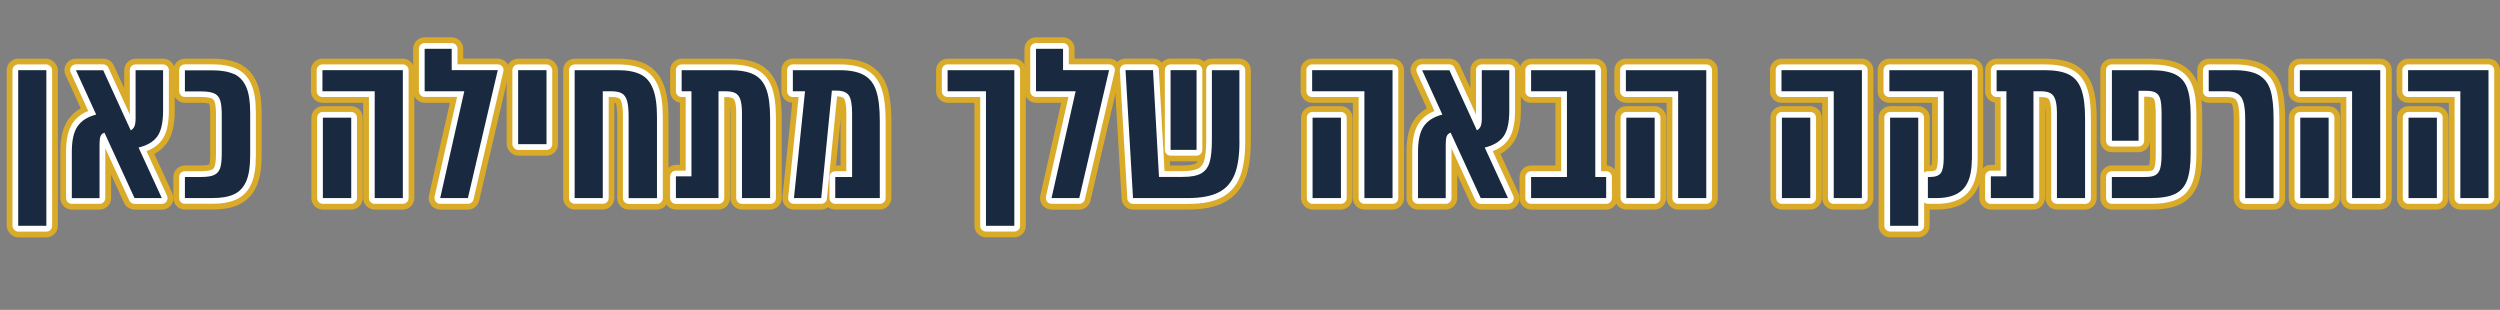 <?xml version="1.0" encoding="UTF-8"?>
<svg id="Layer_2" data-name="Layer 2" xmlns="http://www.w3.org/2000/svg" viewBox="0 0 347.35 43.05">
  <rect x="0" y="0" width="347.35" height="43.05" fill="#808080" stroke="none"/>
  <defs>
    <style>
      .cls-1 {
        fill: #fff;
      }

      .cls-2 {
        fill: #daab28;
      }

      .cls-3 {
        fill: #19293f;
      }
    </style>
  </defs>
  <g id="Layer_1-2" data-name="Layer 1">
    <g>
      <g>
        <rect class="cls-2" x=".93" y="8.15" width="7.11" height="24.83" rx="1.6" ry="1.6"/>
        <path class="cls-2" d="M18.69,29.12c-.62,0-1.19-.36-1.45-.93l-1.8-3.93v3.26c0,.88-.72,1.6-1.6,1.6h-3.85c-.88,0-1.6-.72-1.6-1.6v-6.46c0-1.9,.34-3.34,1.06-4.4,.44-.66,1.03-1.19,1.77-1.61l-2.12-4.64c-.23-.5-.19-1.07,.11-1.53,.29-.46,.8-.73,1.35-.73h3.79c.63,0,1.19,.37,1.46,.93l1.45,3.17v-2.5c0-.88,.72-1.6,1.6-1.6h3.82c.88,0,1.6,.72,1.6,1.6v5.63c0,2.06-.38,3.55-1.15,4.58-.44,.58-1,1.06-1.69,1.43l2.51,5.47c.23,.5,.19,1.07-.11,1.53-.29,.46-.8,.74-1.35,.74h-3.79Z"/>
        <path class="cls-2" d="M25.69,29.12c-.88,0-1.6-.72-1.6-1.6v-2.93c0-.88,.72-1.6,1.6-1.6h2.22c.87,0,1.15-.12,1.18-.13,.02-.14,.12-.55,.12-1.53v-5.39c0-.97-.1-1.39-.14-1.52,0-.02-.3-.14-1.16-.14h-2.22c-.88,0-1.6-.72-1.6-1.6v-2.93c0-.88,.72-1.6,1.6-1.6h3.79c1.52,0,2.73,.22,3.71,.68,1.12,.52,1.96,1.41,2.48,2.62,.46,1.06,.68,2.43,.68,4.19v5.98c0,1.76-.22,3.13-.68,4.19-.53,1.22-1.36,2.1-2.48,2.62-.98,.46-2.2,.68-3.71,.68h-3.79Z"/>
        <path class="cls-2" d="M52.06,29.12c-.88,0-1.6-.72-1.6-1.6V14.28h-5.66c-.88,0-1.6-.72-1.6-1.6v-2.93c0-.88,.72-1.6,1.6-1.6h11.17c.88,0,1.6,.72,1.6,1.6V27.52c0,.88-.72,1.6-1.6,1.6h-3.91Zm-7.2,0c-.88,0-1.6-.72-1.6-1.6v-11.17c0-.88,.72-1.6,1.6-1.6h3.94c.88,0,1.6,.72,1.6,1.6v11.17c0,.88-.72,1.6-1.6,1.6h-3.94Z"/>
        <path class="cls-2" d="M61.16,29.12c-.49,0-.95-.22-1.25-.6s-.42-.88-.31-1.35l2.91-12.89h-3.51c-.88,0-1.6-.72-1.6-1.6V6.78c0-.88,.72-1.6,1.6-1.6h3.76c.88,0,1.6,.72,1.6,1.6v1.36h4.8c.49,0,.95,.22,1.25,.61,.3,.38,.42,.88,.31,1.36l-4.15,17.78c-.17,.72-.82,1.24-1.56,1.24h-3.85Z"/>
        <rect class="cls-2" x="70.39" y="8.15" width="7.14" height="13.48" rx="1.6" ry="1.6"/>
        <path class="cls-2" d="M87.35,29.12c-.88,0-1.6-.72-1.6-1.6v-11.35c0-1.04-.1-1.53-.16-1.73-.01-.05-.03-.08-.04-.11-.04-.01-.1-.03-.19-.04v13.22c0,.88-.72,1.6-1.6,1.6h-3.91c-.88,0-1.6-.72-1.6-1.6V9.75c0-.88,.72-1.6,1.6-1.6h5.95c1.61,0,2.88,.24,3.89,.74,1.14,.56,1.99,1.52,2.51,2.84,.46,1.15,.68,2.64,.68,4.56v11.23c0,.88-.72,1.6-1.6,1.6h-3.94Z"/>
        <path class="cls-2" d="M103.09,29.12c-.88,0-1.6-.72-1.6-1.6V15.76c0-.47-.03-.81-.06-1.04v12.8c0,.88-.72,1.6-1.6,1.6h-5.92c-.88,0-1.6-.72-1.6-1.6v-3.02c0-.88,.72-1.6,1.6-1.6h.56V14.26c-.77-.12-1.36-.78-1.36-1.58v-2.93c0-.88,.72-1.6,1.6-1.6h6.64c1.68,0,3,.24,4.04,.73,1.19,.56,2.05,1.54,2.57,2.89,.44,1.15,.65,2.67,.65,4.64v11.11c0,.88-.72,1.6-1.6,1.6h-3.91Z"/>
        <path class="cls-2" d="M116.05,29.12c-.37,0-.71-.12-.98-.33-.27,.21-.61,.33-.98,.33h-3.79c-.45,0-.88-.19-1.19-.53s-.45-.79-.4-1.24l1.36-13.08c-.84-.04-1.51-.74-1.51-1.6v-2.93c0-.88,.72-1.6,1.6-1.6h6.46c1.78,0,3.17,.3,4.23,.91,1.16,.67,1.98,1.71,2.43,3.1,.38,1.18,.57,2.71,.57,4.67v10.69c0,.88-.72,1.6-1.6,1.6h-6.19Zm.74-6.13v-6.43l-.64,6.43h.64Z"/>
        <path class="cls-2" d="M136.99,32.97c-.88,0-1.6-.72-1.6-1.6V14.28h-3.73c-.88,0-1.6-.72-1.6-1.6v-2.93c0-.88,.72-1.6,1.6-1.6h9.27c.88,0,1.6,.72,1.6,1.6V31.37c0,.88-.72,1.6-1.6,1.6h-3.94Z"/>
        <path class="cls-2" d="M146.1,29.12c-.49,0-.95-.22-1.25-.6s-.42-.88-.31-1.35l2.91-12.89h-3.51c-.88,0-1.6-.72-1.6-1.6V6.78c0-.88,.72-1.6,1.6-1.6h3.76c.88,0,1.6,.72,1.6,1.6v1.36h4.8c.49,0,.95,.22,1.25,.61,.3,.38,.42,.88,.31,1.36l-4.15,17.78c-.17,.72-.82,1.24-1.56,1.24h-3.85Z"/>
        <path class="cls-2" d="M157.43,29.12c-.85,0-1.55-.66-1.6-1.51l-1.04-17.78c-.03-.44,.13-.87,.43-1.19,.3-.32,.72-.5,1.16-.5h3.82c.48,0,.92,.21,1.21,.56,.29-.34,.73-.56,1.21-.56h3.61c.41,0,.78,.15,1.07,.41,.28-.25,.66-.41,1.07-.41h3.82c.88,0,1.6,.72,1.6,1.6v9.9c0,2.16-.25,3.85-.78,5.18-.59,1.49-1.58,2.61-2.96,3.32-1.27,.66-2.92,.98-5.03,.98h-7.61Zm6.87-6.13c1.2,0,1.67-.2,1.82-.28,.09-.05,.19-.13,.29-.29-.05,0-.1,0-.15,0h-3.61s-.08,0-.12,0l.03,.57h1.75Z"/>
        <path class="cls-2" d="M189.57,29.12c-.88,0-1.6-.72-1.6-1.6V14.28h-5.66c-.88,0-1.6-.72-1.6-1.6v-2.93c0-.88,.72-1.6,1.6-1.6h11.17c.88,0,1.6,.72,1.6,1.6V27.52c0,.88-.72,1.6-1.6,1.6h-3.91Zm-7.2,0c-.88,0-1.6-.72-1.6-1.6v-11.17c0-.88,.72-1.6,1.6-1.6h3.94c.88,0,1.6,.72,1.6,1.6v11.17c0,.88-.72,1.6-1.6,1.6h-3.94Z"/>
        <path class="cls-2" d="M205.73,29.12c-.62,0-1.19-.36-1.45-.93l-1.81-3.93v3.26c0,.88-.72,1.6-1.6,1.6h-3.85c-.88,0-1.6-.72-1.6-1.6v-6.46c0-1.9,.34-3.34,1.06-4.4,.44-.66,1.03-1.19,1.77-1.61l-2.12-4.64c-.23-.5-.19-1.07,.11-1.53,.29-.46,.8-.73,1.35-.73h3.79c.63,0,1.19,.37,1.46,.93l1.45,3.17v-2.5c0-.88,.72-1.6,1.6-1.6h3.82c.88,0,1.6,.72,1.6,1.6v5.63c0,2.06-.38,3.55-1.15,4.58-.44,.58-1,1.06-1.69,1.43l2.52,5.47c.23,.5,.19,1.07-.11,1.53-.29,.46-.8,.74-1.35,.74h-3.79Z"/>
        <path class="cls-2" d="M212.73,29.12c-.88,0-1.6-.72-1.6-1.6v-2.93c0-.88,.72-1.6,1.6-1.6h3.38V14.28h-3.38c-.88,0-1.6-.72-1.6-1.6v-2.93c0-.88,.72-1.6,1.6-1.6h8.92c.88,0,1.6,.72,1.6,1.6v13.25c.84,.05,1.51,.74,1.51,1.6v2.93c0,.88-.72,1.6-1.6,1.6h-10.43Z"/>
        <path class="cls-2" d="M233.16,29.12c-.88,0-1.6-.72-1.6-1.6V14.28h-5.66c-.88,0-1.6-.72-1.6-1.6v-2.93c0-.88,.72-1.6,1.6-1.6h11.17c.88,0,1.6,.72,1.6,1.6V27.52c0,.88-.72,1.6-1.6,1.6h-3.91Zm-7.2,0c-.88,0-1.6-.72-1.6-1.6v-11.17c0-.88,.72-1.6,1.6-1.6h3.94c.88,0,1.6,.72,1.6,1.6v11.17c0,.88-.72,1.6-1.6,1.6h-3.94Z"/>
        <path class="cls-2" d="M254.78,29.12c-.88,0-1.6-.72-1.6-1.6V14.28h-5.66c-.88,0-1.6-.72-1.6-1.6v-2.93c0-.88,.72-1.6,1.6-1.6h11.17c.88,0,1.6,.72,1.6,1.6V27.52c0,.88-.72,1.6-1.6,1.6h-3.91Zm-7.2,0c-.88,0-1.6-.72-1.6-1.6v-11.17c0-.88,.72-1.6,1.6-1.6h3.94c.88,0,1.6,.72,1.6,1.6v11.17c0,.88-.72,1.6-1.6,1.6h-3.94Z"/>
        <path class="cls-2" d="M262.61,32.97c-.88,0-1.6-.72-1.6-1.6v-15.02c0-.88,.72-1.6,1.6-1.6h3.91c.88,0,1.6,.72,1.6,1.6v6.64h.03c.09,0,.17,0,.22-.01,.03-.16,.07-.49,.07-1.06v-7.64h-5.96c-.88,0-1.6-.72-1.6-1.6v-2.93c0-.88,.72-1.6,1.6-1.6h11.47c.88,0,1.6,.72,1.6,1.6v12.44c0,2.29-.54,4.03-1.62,5.17-1.1,1.17-2.74,1.76-4.87,1.76h-.95v2.25c0,.88-.72,1.6-1.6,1.6h-3.91Z"/>
        <path class="cls-2" d="M285.79,29.12c-.88,0-1.6-.72-1.6-1.6V15.76c0-.47-.03-.81-.06-1.04v12.8c0,.88-.72,1.6-1.6,1.6h-5.92c-.88,0-1.6-.72-1.6-1.6v-3.02c0-.88,.72-1.6,1.6-1.6h.56V14.26c-.77-.11-1.36-.78-1.36-1.58v-2.93c0-.88,.72-1.6,1.6-1.6h6.64c1.68,0,3,.24,4.04,.73,1.19,.57,2.05,1.54,2.57,2.89,.44,1.15,.65,2.67,.65,4.64v11.11c0,.88-.72,1.6-1.6,1.6h-3.91Z"/>
        <path class="cls-2" d="M293.42,29.12c-.88,0-1.6-.72-1.6-1.6v-2.93c0-.88,.72-1.6,1.6-1.6h4.65c.26,0,.43-.02,.53-.04,0,0,0,0,0,0,.05-.17,.12-.61,.12-1.59v-1.76c-.03,.86-.73,1.55-1.6,1.55h-3.7c-.88,0-1.6-.72-1.6-1.6V9.75c0-.88,.72-1.6,1.6-1.6h5.33c1.73,0,3.08,.23,4.1,.71,1.17,.55,2.04,1.5,2.52,2.76,.41,1.07,.61,2.5,.61,4.35v5.3c0,1.85-.2,3.27-.61,4.36-.48,1.27-1.35,2.23-2.52,2.78-1.03,.48-2.37,.71-4.1,.71h-5.33Z"/>
        <path class="cls-2" d="M311.95,29.12c-.88,0-1.6-.72-1.6-1.6v-10.87c0-1.08-.09-1.67-.17-1.97-.06-.23-.12-.3-.12-.3h0s-.17-.1-.68-.1h-2.49c-.88,0-1.6-.72-1.6-1.6v-2.93c0-.88,.72-1.6,1.6-1.6h3.47c1.82,0,3.21,.29,4.25,.87,1.15,.65,1.95,1.66,2.37,3.01,.35,1.11,.52,2.58,.52,4.48v11.02c0,.88-.72,1.6-1.6,1.6h-3.94Z"/>
        <path class="cls-2" d="M326.8,29.12c-.88,0-1.6-.72-1.6-1.6V14.28h-5.66c-.88,0-1.6-.72-1.6-1.6v-2.93c0-.88,.72-1.6,1.6-1.6h11.17c.88,0,1.6,.72,1.6,1.6V27.52c0,.88-.72,1.6-1.6,1.6h-3.91Zm-7.2,0c-.88,0-1.6-.72-1.6-1.6v-11.17c0-.88,.72-1.6,1.6-1.6h3.94c.88,0,1.6,.72,1.6,1.6v11.17c0,.88-.72,1.6-1.6,1.6h-3.94Z"/>
        <path class="cls-2" d="M341.84,29.12c-.88,0-1.6-.72-1.6-1.6V14.28h-5.66c-.88,0-1.6-.72-1.6-1.6v-2.93c0-.88,.72-1.6,1.6-1.6h11.17c.88,0,1.6,.72,1.6,1.6V27.52c0,.88-.72,1.6-1.6,1.6h-3.91Zm-7.2,0c-.88,0-1.6-.72-1.6-1.6v-11.17c0-.88,.72-1.6,1.6-1.6h3.94c.88,0,1.6,.72,1.6,1.6v11.17c0,.88-.72,1.6-1.6,1.6h-3.94Z"/>
      </g>
      <g>
        <rect class="cls-1" x="1.73" y="8.95" width="5.51" height="23.23" rx=".8" ry=".8"/>
        <path class="cls-1" d="M18.69,28.32c-.31,0-.6-.18-.73-.47l-3.33-7.25v6.92c0,.44-.36,.8-.8,.8h-3.85c-.44,0-.8-.36-.8-.8v-6.46c0-1.74,.3-3.03,.92-3.96,.49-.73,1.21-1.29,2.16-1.68l-2.44-5.35c-.11-.25-.09-.54,.05-.76,.15-.23,.4-.37,.67-.37h3.79c.31,0,.6,.18,.73,.47l2.98,6.51v-6.17c0-.44,.36-.8,.8-.8h3.82c.44,0,.8,.36,.8,.8v5.63c0,1.88-.32,3.22-.99,4.1-.5,.67-1.21,1.18-2.11,1.52l2.85,6.19c.11,.25,.09,.54-.05,.77-.15,.23-.4,.37-.67,.37h-3.79Z"/>
        <path class="cls-1" d="M25.69,28.32c-.44,0-.8-.36-.8-.8v-2.93c0-.44,.36-.8,.8-.8h2.22c.88,0,1.31-.11,1.52-.21,.2-.09,.33-.24,.4-.48,.08-.26,.18-.77,.18-1.77v-5.39c0-1-.1-1.51-.18-1.77-.08-.24-.2-.39-.41-.49-.17-.08-.59-.21-1.51-.21h-2.22c-.44,0-.8-.36-.8-.8v-2.93c0-.44,.36-.8,.8-.8h3.79c1.4,0,2.5,.2,3.38,.61,.94,.44,1.64,1.18,2.08,2.22,.41,.96,.61,2.23,.61,3.87v5.98c0,1.65-.2,2.91-.61,3.87-.45,1.03-1.15,1.78-2.09,2.21-.88,.41-1.98,.61-3.38,.61h-3.79Z"/>
        <path class="cls-1" d="M52.06,28.32c-.44,0-.8-.36-.8-.8V13.48h-6.46c-.44,0-.8-.36-.8-.8v-2.93c0-.44,.36-.8,.8-.8h11.17c.44,0,.8,.36,.8,.8V27.52c0,.44-.36,.8-.8,.8h-3.91Zm-7.2,0c-.44,0-.8-.36-.8-.8v-11.17c0-.44,.36-.8,.8-.8h3.94c.44,0,.8,.36,.8,.8v11.17c0,.44-.36,.8-.8,.8h-3.94Z"/>
        <path class="cls-1" d="M61.16,28.32c-.24,0-.47-.11-.62-.3-.15-.19-.21-.44-.16-.68l3.13-13.87h-4.51c-.44,0-.8-.36-.8-.8V6.78c0-.44,.36-.8,.8-.8h3.76c.44,0,.8,.36,.8,.8v2.16h5.6c.24,0,.47,.11,.63,.3,.15,.19,.21,.44,.15,.68l-4.15,17.78c-.08,.36-.41,.62-.78,.62h-3.85Z"/>
        <rect class="cls-1" x="71.19" y="8.95" width="5.54" height="11.88" rx=".8" ry=".8"/>
        <path class="cls-1" d="M87.35,28.32c-.44,0-.8-.36-.8-.8v-11.35c0-.87-.06-1.52-.19-1.95-.08-.29-.2-.48-.35-.56-.16-.08-.47-.19-1.08-.19h-.36v14.04c0,.44-.36,.8-.8,.8h-3.91c-.44,0-.8-.36-.8-.8V9.75c0-.44,.36-.8,.8-.8h5.95c1.48,0,2.64,.22,3.54,.66,.96,.47,1.67,1.29,2.12,2.42,.42,1.05,.62,2.45,.62,4.27v11.23c0,.44-.36,.8-.8,.8h-3.94Z"/>
        <path class="cls-1" d="M103.09,28.32c-.44,0-.8-.36-.8-.8V15.76c0-.9-.09-1.39-.17-1.64-.11-.36-.26-.45-.31-.47-.11-.06-.38-.16-1-.16h-.18v14.04c0,.44-.36,.8-.8,.8h-5.92c-.44,0-.8-.36-.8-.8v-3.02c0-.44,.36-.8,.8-.8h1.36V13.48h-.56c-.44,0-.8-.36-.8-.8v-2.93c0-.44,.36-.8,.8-.8h6.64c1.56,0,2.76,.21,3.69,.66,1,.47,1.73,1.3,2.17,2.45,.4,1.06,.6,2.49,.6,4.36v11.11c0,.44-.36,.8-.8,.8h-3.91Z"/>
        <path class="cls-1" d="M116.05,28.32c-.44,0-.8-.36-.8-.8v-2.93c0-.44,.36-.8,.8-.8h1.54V15.7c0-1.36-.22-1.85-.31-1.99-.16-.25-.64-.31-.98-.32l-1.41,14.21c-.04,.41-.38,.72-.8,.72h-3.79c-.23,0-.44-.1-.59-.26-.15-.17-.23-.39-.2-.62l1.45-13.96h-.8c-.44,0-.8-.36-.8-.8v-2.93c0-.44,.36-.8,.8-.8h6.46c1.64,0,2.89,.26,3.83,.8,.98,.56,1.68,1.46,2.07,2.66,.36,1.1,.53,2.55,.53,4.42v10.69c0,.44-.36,.8-.8,.8h-6.19Z"/>
        <path class="cls-1" d="M136.99,32.17c-.44,0-.8-.36-.8-.8V13.48h-4.53c-.44,0-.8-.36-.8-.8v-2.93c0-.44,.36-.8,.8-.8h9.27c.44,0,.8,.36,.8,.8V31.37c0,.44-.36,.8-.8,.8h-3.94Z"/>
        <path class="cls-1" d="M146.1,28.32c-.24,0-.47-.11-.62-.3-.15-.19-.21-.44-.16-.68l3.13-13.87h-4.51c-.44,0-.8-.36-.8-.8V6.78c0-.44,.36-.8,.8-.8h3.76c.44,0,.8,.36,.8,.8v2.16h5.6c.24,0,.47,.11,.63,.3,.15,.19,.21,.44,.15,.68l-4.15,17.78c-.08,.36-.41,.62-.78,.62h-3.85Z"/>
        <path class="cls-1" d="M157.43,28.32c-.42,0-.77-.33-.8-.75l-1.04-17.78c-.01-.22,.07-.44,.22-.6s.36-.25,.58-.25h3.82c.42,0,.78,.33,.8,.75l.79,14.09h2.5c1.27,0,1.9-.21,2.21-.38,.39-.22,.65-.58,.8-1.1,.19-.65,.28-1.63,.28-2.93V9.75c0-.44,.36-.8,.8-.8h3.82c.44,0,.8,.36,.8,.8v9.9c0,2.05-.24,3.65-.72,4.89-.51,1.3-1.38,2.28-2.58,2.9-1.15,.6-2.68,.89-4.66,.89h-7.61Zm5.21-6.7c-.44,0-.8-.36-.8-.8V9.75c0-.44,.36-.8,.8-.8h3.61c.44,0,.8,.36,.8,.8v11.08c0,.44-.36,.8-.8,.8h-3.61Z"/>
        <path class="cls-1" d="M189.57,28.32c-.44,0-.8-.36-.8-.8V13.48h-6.46c-.44,0-.8-.36-.8-.8v-2.93c0-.44,.36-.8,.8-.8h11.17c.44,0,.8,.36,.8,.8V27.52c0,.44-.36,.8-.8,.8h-3.91Zm-7.2,0c-.44,0-.8-.36-.8-.8v-11.17c0-.44,.36-.8,.8-.8h3.94c.44,0,.8,.36,.8,.8v11.17c0,.44-.36,.8-.8,.8h-3.94Z"/>
        <path class="cls-1" d="M205.73,28.32c-.31,0-.6-.18-.73-.47l-3.33-7.25v6.92c0,.44-.36,.8-.8,.8h-3.85c-.44,0-.8-.36-.8-.8v-6.46c0-1.74,.3-3.03,.92-3.96,.49-.73,1.21-1.29,2.16-1.68l-2.44-5.35c-.11-.25-.09-.54,.05-.76,.15-.23,.4-.37,.67-.37h3.79c.31,0,.6,.18,.73,.47l2.98,6.51v-6.17c0-.44,.36-.8,.8-.8h3.82c.44,0,.8,.36,.8,.8v5.63c0,1.88-.32,3.21-.99,4.1-.5,.67-1.21,1.18-2.11,1.52l2.85,6.19c.11,.25,.09,.54-.05,.77-.15,.23-.4,.37-.67,.37h-3.79Z"/>
        <path class="cls-1" d="M212.73,28.32c-.44,0-.8-.36-.8-.8v-2.93c0-.44,.36-.8,.8-.8h4.18V13.48h-4.18c-.44,0-.8-.36-.8-.8v-2.93c0-.44,.36-.8,.8-.8h8.92c.44,0,.8,.36,.8,.8v14.04h.71c.44,0,.8,.36,.8,.8v2.93c0,.44-.36,.8-.8,.8h-10.43Z"/>
        <path class="cls-1" d="M233.16,28.32c-.44,0-.8-.36-.8-.8V13.48h-6.46c-.44,0-.8-.36-.8-.8v-2.93c0-.44,.36-.8,.8-.8h11.17c.44,0,.8,.36,.8,.8V27.52c0,.44-.36,.8-.8,.8h-3.91Zm-7.2,0c-.44,0-.8-.36-.8-.8v-11.17c0-.44,.36-.8,.8-.8h3.94c.44,0,.8,.36,.8,.8v11.17c0,.44-.36,.8-.8,.8h-3.94Z"/>
        <path class="cls-1" d="M254.78,28.32c-.44,0-.8-.36-.8-.8V13.48h-6.46c-.44,0-.8-.36-.8-.8v-2.93c0-.44,.36-.8,.8-.8h11.17c.44,0,.8,.36,.8,.8V27.52c0,.44-.36,.8-.8,.8h-3.91Zm-7.2,0c-.44,0-.8-.36-.8-.8v-11.17c0-.44,.36-.8,.8-.8h3.94c.44,0,.8,.36,.8,.8v11.17c0,.44-.36,.8-.8,.8h-3.94Z"/>
        <path class="cls-1" d="M262.61,32.17c-.44,0-.8-.36-.8-.8v-15.02c0-.44,.36-.8,.8-.8h3.91c.44,0,.8,.36,.8,.8v7.64c.14-.13,.33-.2,.53-.2h.3c.43,0,.75-.08,.85-.22,.04-.06,.25-.4,.25-1.65V13.48h-6.75c-.44,0-.8-.36-.8-.8v-2.93c0-.44,.36-.8,.8-.8h11.47c.44,0,.8,.36,.8,.8v12.44c0,2.08-.47,3.63-1.4,4.62-.94,1-2.38,1.51-4.29,1.51h-1.21c-.21,0-.39-.08-.53-.2v3.25c0,.44-.36,.8-.8,.8h-3.91Z"/>
        <path class="cls-1" d="M285.79,28.32c-.44,0-.8-.36-.8-.8V15.76c0-.9-.09-1.39-.17-1.64-.11-.36-.26-.45-.31-.47-.11-.06-.38-.16-1-.16h-.18v14.04c0,.44-.36,.8-.8,.8h-5.92c-.44,0-.8-.36-.8-.8v-3.02c0-.44,.36-.8,.8-.8h1.36V13.48h-.56c-.44,0-.8-.36-.8-.8v-2.93c0-.44,.36-.8,.8-.8h6.64c1.56,0,2.77,.21,3.69,.66,1,.47,1.73,1.3,2.17,2.45,.41,1.06,.6,2.49,.6,4.36v11.11c0,.44-.36,.8-.8,.8h-3.91Z"/>
        <path class="cls-1" d="M293.42,28.32c-.44,0-.8-.36-.8-.8v-2.93c0-.44,.36-.8,.8-.8h4.65c.68,0,.94-.11,1.02-.16,.12-.08,.22-.23,.28-.47,.07-.26,.15-.78,.15-1.79v-5.48c0-1.04-.08-1.58-.14-1.84-.06-.23-.14-.39-.26-.46-.07-.05-.32-.16-.94-.16h-.27v6.13c0,.44-.36,.8-.8,.8h-3.7c-.44,0-.8-.36-.8-.8V9.75c0-.44,.36-.8,.8-.8h5.33c1.61,0,2.84,.21,3.76,.64,.99,.46,1.7,1.25,2.11,2.32,.37,.98,.56,2.31,.56,4.06v5.3c0,1.75-.18,3.08-.55,4.07-.41,1.09-1.12,1.87-2.11,2.34-.92,.43-2.15,.64-3.76,.64h-5.33Z"/>
        <path class="cls-1" d="M311.95,28.32c-.44,0-.8-.36-.8-.8v-10.87c0-.94-.07-1.67-.2-2.17-.1-.37-.25-.63-.45-.76-.24-.16-.63-.24-1.13-.24h-2.49c-.44,0-.8-.36-.8-.8v-2.93c0-.44,.36-.8,.8-.8h3.47c1.68,0,2.94,.25,3.86,.77,.97,.55,1.64,1.4,2,2.55,.32,1.03,.48,2.42,.48,4.24v11.02c0,.44-.36,.8-.8,.8h-3.94Z"/>
        <path class="cls-1" d="M326.8,28.32c-.44,0-.8-.36-.8-.8V13.48h-6.46c-.44,0-.8-.36-.8-.8v-2.93c0-.44,.36-.8,.8-.8h11.17c.44,0,.8,.36,.8,.8V27.52c0,.44-.36,.8-.8,.8h-3.91Zm-7.2,0c-.44,0-.8-.36-.8-.8v-11.17c0-.44,.36-.8,.8-.8h3.94c.44,0,.8,.36,.8,.8v11.17c0,.44-.36,.8-.8,.8h-3.94Z"/>
        <path class="cls-1" d="M341.84,28.32c-.44,0-.8-.36-.8-.8V13.48h-6.46c-.44,0-.8-.36-.8-.8v-2.93c0-.44,.36-.8,.8-.8h11.17c.44,0,.8,.36,.8,.8V27.52c0,.44-.36,.8-.8,.8h-3.91Zm-7.2,0c-.44,0-.8-.36-.8-.8v-11.17c0-.44,.36-.8,.8-.8h3.94c.44,0,.8,.36,.8,.8v11.17c0,.44-.36,.8-.8,.8h-3.94Z"/>
      </g>
      <g>
        <path class="cls-3" d="M6.44,31.37H2.53V9.75h3.91V31.37Z"/>
        <path class="cls-3" d="M21.83,18.99c-.55,.73-1.41,1.23-2.58,1.51l3.23,7.02h-3.79l-4.18-9.09c-.28,.1-.46,.27-.55,.52s-.13,.61-.13,1.08v7.5h-3.85v-6.46c0-1.56,.26-2.73,.79-3.51s1.39-1.33,2.59-1.64l-2.81-6.16h3.79l3.82,8.35c.26-.14,.43-.33,.53-.58s.15-.62,.15-1.11v-6.67h3.82v5.63c0,1.68-.28,2.88-.83,3.61Z"/>
        <path class="cls-3" d="M32.52,10.28c.76,.36,1.32,.96,1.69,1.81,.37,.85,.55,2.03,.55,3.55v5.98c0,1.52-.18,2.71-.55,3.56-.37,.85-.93,1.45-1.69,1.81-.76,.36-1.77,.53-3.04,.53h-3.79v-2.93h2.22c.83,0,1.45-.09,1.85-.28,.4-.19,.68-.51,.83-.96,.15-.45,.22-1.13,.22-2.01v-5.39c0-.89-.07-1.56-.22-2.01-.15-.45-.42-.78-.83-.96-.41-.19-1.02-.28-1.85-.28h-2.22v-2.93h3.79c1.26,0,2.28,.18,3.04,.53Z"/>
        <path class="cls-3" d="M55.97,27.52h-3.91V12.68h-7.26v-2.93h11.17V27.52Zm-7.17-11.17v11.17h-3.94v-11.17h3.94Z"/>
        <path class="cls-3" d="M64.51,12.68h-5.51V6.78h3.76v2.96h6.4l-4.15,17.78h-3.85l3.35-14.84Z"/>
        <path class="cls-3" d="M71.99,20.03V9.75h3.94v10.28h-3.94Z"/>
        <path class="cls-3" d="M88.99,10.33c.78,.38,1.36,1.05,1.73,2,.38,.95,.56,2.27,.56,3.97v11.23h-3.94v-11.35c0-.95-.07-1.67-.22-2.18-.15-.5-.39-.85-.74-1.04s-.83-.28-1.47-.28h-1.16v14.84h-3.91V9.75h5.95c1.34,0,2.4,.19,3.19,.58Z"/>
        <path class="cls-3" d="M104.69,10.33c.81,.38,1.4,1.06,1.76,2.01,.37,.96,.55,2.32,.55,4.07v11.11h-3.91V15.76c0-.81-.07-1.44-.21-1.88-.14-.44-.37-.75-.68-.93-.32-.18-.78-.27-1.39-.27h-.98v14.84h-5.92v-3.02h2.16V12.68h-1.36v-2.93h6.64c1.42,0,2.54,.19,3.35,.58Z"/>
        <path class="cls-3" d="M120.05,10.44c.81,.46,1.38,1.2,1.7,2.21,.33,1.01,.49,2.4,.49,4.18v10.69h-6.19v-2.93h2.34V15.7c0-1.17-.15-1.97-.44-2.43-.3-.45-.88-.68-1.75-.68h-.62l-1.48,14.93h-3.79l1.54-14.84h-1.69v-2.93h6.46c1.48,0,2.63,.23,3.44,.7Z"/>
        <path class="cls-3" d="M136.99,12.68h-5.33v-2.93h9.27V31.37h-3.94V12.68Z"/>
        <path class="cls-3" d="M149.45,12.68h-5.51V6.78h3.76v2.96h6.4l-4.15,17.78h-3.85l3.35-14.84Z"/>
        <path class="cls-3" d="M172.21,19.64c0,1.94-.22,3.47-.67,4.59s-1.18,1.96-2.21,2.49c-1.03,.53-2.46,.8-4.3,.8h-7.61l-1.04-17.78h3.82l.83,14.84h3.26c1.17,0,2.03-.16,2.61-.49,.57-.33,.96-.85,1.17-1.57,.21-.72,.31-1.77,.31-3.15V9.75h3.82v9.9Zm-9.57-9.9h3.61v11.08h-3.61V9.75Z"/>
        <path class="cls-3" d="M193.48,27.52h-3.91V12.68h-7.26v-2.93h11.17V27.52Zm-7.17-11.17v11.17h-3.94v-11.17h3.94Z"/>
        <path class="cls-3" d="M208.87,18.99c-.55,.73-1.41,1.23-2.58,1.51l3.23,7.02h-3.79l-4.18-9.09c-.28,.1-.46,.27-.55,.52s-.13,.61-.13,1.08v7.5h-3.85v-6.46c0-1.56,.26-2.73,.79-3.51s1.39-1.33,2.59-1.64l-2.81-6.16h3.79l3.82,8.35c.26-.14,.43-.33,.53-.58,.1-.25,.15-.62,.15-1.11v-6.67h3.82v5.63c0,1.68-.28,2.88-.83,3.61Z"/>
        <path class="cls-3" d="M223.16,24.59v2.93h-10.43v-2.93h4.98V12.68h-4.98v-2.93h8.92v14.84h1.51Z"/>
        <path class="cls-3" d="M237.07,27.52h-3.91V12.68h-7.26v-2.93h11.17V27.52Zm-7.17-11.17v11.17h-3.94v-11.17h3.94Z"/>
        <path class="cls-3" d="M258.69,27.52h-3.91V12.68h-7.26v-2.93h11.17V27.52Zm-7.17-11.17v11.17h-3.94v-11.17h3.94Z"/>
        <path class="cls-3" d="M273.96,22.19c0,1.88-.4,3.23-1.19,4.07-.79,.84-2.02,1.26-3.7,1.26h-1.21v-2.93h.3c.73,0,1.23-.18,1.5-.55s.4-1.07,.4-2.12V12.68h-7.55v-2.93h11.47v12.44Zm-7.44-5.84v15.02h-3.91v-15.02h3.91Z"/>
        <path class="cls-3" d="M287.39,10.33c.81,.38,1.4,1.06,1.76,2.01s.55,2.32,.55,4.07v11.11h-3.91V15.76c0-.81-.07-1.44-.21-1.88-.14-.44-.37-.75-.68-.93-.32-.18-.78-.27-1.39-.27h-.98v14.84h-5.92v-3.02h2.16V12.68h-1.36v-2.93h6.64c1.42,0,2.54,.19,3.35,.58Z"/>
        <path class="cls-3" d="M302.17,10.31c.8,.38,1.37,1,1.7,1.88,.33,.88,.5,2.14,.5,3.78v5.3c0,1.64-.17,2.9-.5,3.79-.34,.89-.9,1.52-1.7,1.9s-1.94,.56-3.42,.56h-5.33v-2.93h4.65c.65,0,1.13-.09,1.44-.28,.31-.19,.52-.5,.64-.95,.12-.44,.18-1.11,.18-2v-5.48c0-.91-.05-1.58-.16-2.03s-.31-.76-.61-.95c-.3-.19-.75-.28-1.36-.28h-1.07v6.93h-3.7V9.75h5.33c1.48,0,2.62,.19,3.42,.56Z"/>
        <path class="cls-3" d="M311.95,16.65c0-1.01-.07-1.8-.22-2.37-.15-.57-.41-.98-.79-1.23s-.9-.37-1.57-.37h-2.49v-2.93h3.47c1.52,0,2.68,.22,3.47,.67s1.33,1.14,1.63,2.09c.3,.95,.44,2.28,.44,4v11.02h-3.94v-10.87Z"/>
        <path class="cls-3" d="M330.71,27.52h-3.91V12.68h-7.26v-2.93h11.17V27.52Zm-7.17-11.17v11.17h-3.94v-11.17h3.94Z"/>
        <path class="cls-3" d="M345.75,27.52h-3.91V12.68h-7.26v-2.93h11.17V27.52Zm-7.17-11.17v11.17h-3.94v-11.17h3.94Z"/>
      </g>
    </g>
  </g>
</svg>